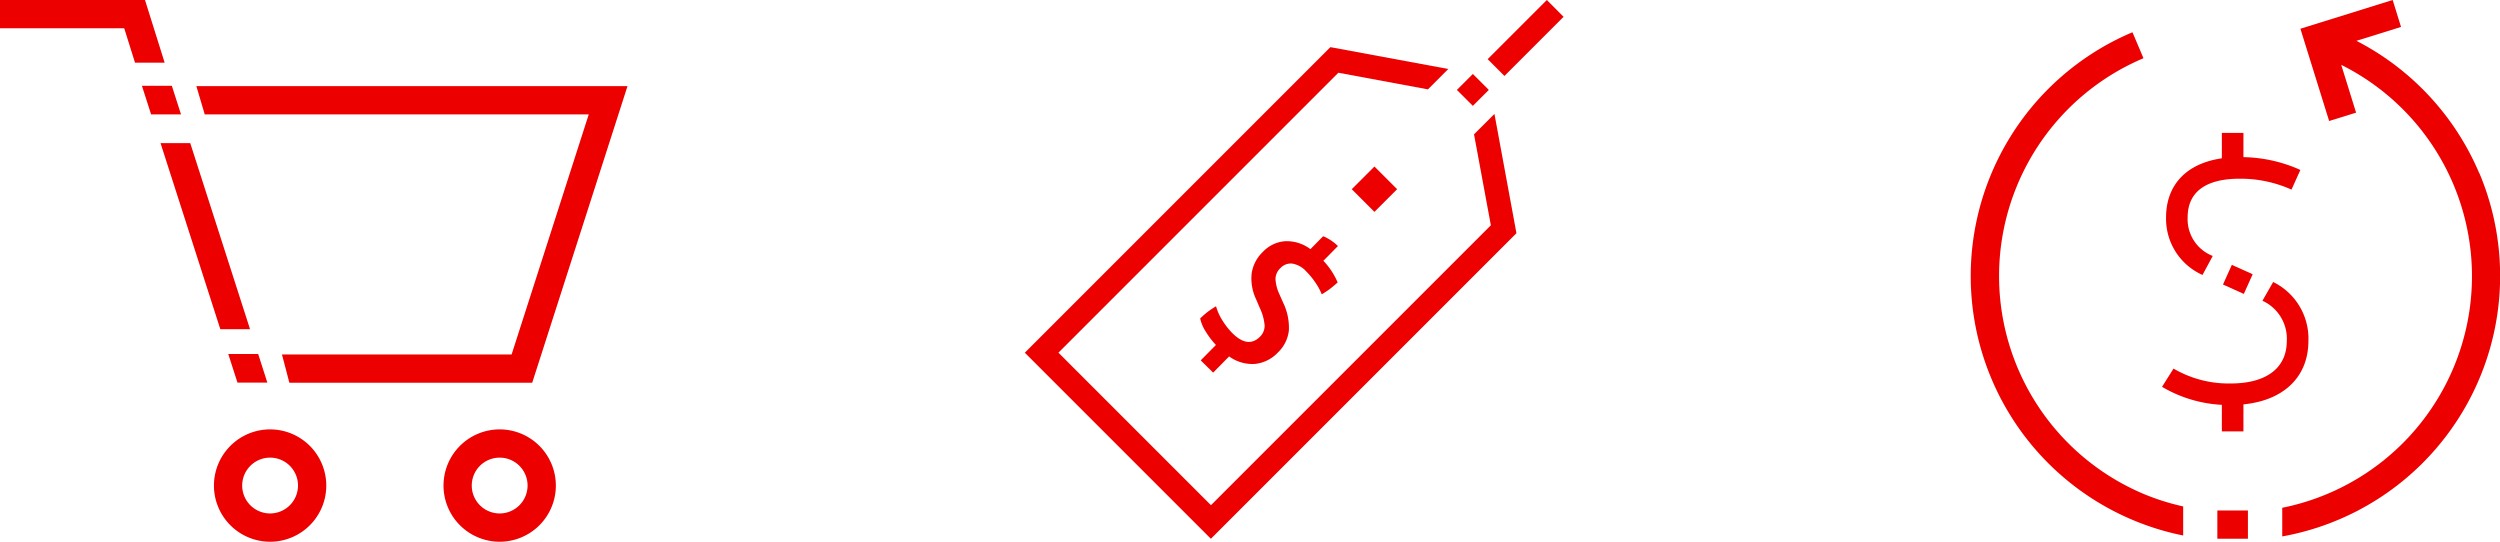 <svg xmlns="http://www.w3.org/2000/svg" width="165.274" height="35.813" viewBox="0 0 165.274 35.813">
  <g id="icons-group-benefits" transform="translate(-783 -4038.438)">
    <g id="Group_117" data-name="Group 117" transform="translate(850.753 4038.438)">
      <path id="Path_1408" data-name="Path 1408" d="M32.623,24.135l-1.5-1.5-1.5,1.5,1.5,1.5Z" transform="translate(-8.013 -11.627)" fill="#ec0000"/>
      <path id="Path_1409" data-name="Path 1409" d="M24.009,35.332a2.6,2.6,0,0,1-1.731-.494L21.222,35.91,20.4,35.1l1.005-1.018a5.364,5.364,0,0,1-.682-.9,2.618,2.618,0,0,1-.359-.855,5.855,5.855,0,0,1,.528-.458,5.6,5.6,0,0,1,.522-.344,3.5,3.5,0,0,0,.424.94,4.645,4.645,0,0,0,.669.849q1.029,1.014,1.818.215a1,1,0,0,0,.3-.741,3.321,3.321,0,0,0-.319-1.153l-.241-.566a3.225,3.225,0,0,1-.3-1.7,2.484,2.484,0,0,1,.748-1.446,2.249,2.249,0,0,1,1.457-.7,2.6,2.6,0,0,1,1.683.524l.84-.853a2.557,2.557,0,0,1,.5.264,3,3,0,0,1,.477.384l-.961.975a4.783,4.783,0,0,1,.944,1.432c-.2.177-.374.323-.53.441a5.576,5.576,0,0,1-.521.342,4.017,4.017,0,0,0-.437-.8,4.836,4.836,0,0,0-.585-.707,1.59,1.59,0,0,0-.946-.526.939.939,0,0,0-.764.3,1,1,0,0,0-.327.724,2.7,2.7,0,0,0,.251.986l.258.583a3.769,3.769,0,0,1,.376,1.833,2.375,2.375,0,0,1-.728,1.457A2.42,2.42,0,0,1,24.009,35.332Z" transform="translate(-8.774 -11.276)" fill="#ec0000"/>
      <path id="Path_1410" data-name="Path 1410" d="M39.034,17.485l3.91-3.91-1.108-1.111-3.911,3.91Z" transform="translate(-7.329 -12.464)" fill="#ec0000"/>
      <path id="Path_1411" data-name="Path 1411" d="M39.35,21.106l1.113,6.014L21.958,45.625,11.875,35.542,30.381,17.035l5.923,1.1,1.345-1.347L29.96,15.363l-.106-.019-20.2,20.2,12.3,12.3,20.2-20.2L40.7,19.761Z" transform="translate(-9.656 -12.227)" fill="#ec0000"/>
      <path id="Path_1412" data-name="Path 1412" d="M37.1,16.982l-1.054,1.054L37.1,19.09l1.054-1.054Z" transform="translate(-7.484 -12.092)" fill="#ec0000"/>
    </g>
    <g id="Group_116" data-name="Group 116" transform="translate(913.295 4038.438)">
      <path id="Path_1414" data-name="Path 1414" d="M25.444,38.4A8.639,8.639,0,0,1,20.9,37.2l.758-1.207a7.2,7.2,0,0,0,3.789.985c2.351,0,3.7-1.023,3.7-2.809a2.758,2.758,0,0,0-1.61-2.66l.709-1.239a4.167,4.167,0,0,1,2.33,3.9C30.572,36.78,28.608,38.4,25.444,38.4Z" transform="translate(-8.263 -11.627)" fill="#ec0000"/>
      <path id="Path_1415" data-name="Path 1415" d="M25.862,31.182l-1.377-.62.585-1.3,1.377.62Z" transform="translate(-7.819 -11.752)" fill="#ec0000"/>
      <path id="Path_1416" data-name="Path 1416" d="M23.545,30.714a4.065,4.065,0,0,1-2.408-3.8c0-2.5,1.808-3.989,4.836-3.989a9.566,9.566,0,0,1,4.043.847l-.587,1.3a8.2,8.2,0,0,0-3.456-.72c-1.556,0-3.41.447-3.41,2.563a2.605,2.605,0,0,0,1.659,2.544Z" transform="translate(-8.234 -12.537)" fill="#ec0000"/>
      <path id="Path_1417" data-name="Path 1417" d="M25.844,23.817H24.418V21.5h1.426Z" transform="translate(-7.827 -12.714)" fill="#ec0000"/>
      <path id="Path_1418" data-name="Path 1418" d="M25.844,39.328H24.418V36.871h1.426Z" transform="translate(-7.827 -10.809)" fill="#ec0000"/>
      <path id="Path_1419" data-name="Path 1419" d="M40.992,25.127a17.527,17.527,0,0,0-8.118-8.746l2.95-.917-.552-1.781-6.1,1.9,1.9,6.1,1.781-.552-.982-3.161a15.615,15.615,0,0,1-3.9,29.282v1.894a17.5,17.5,0,0,0,13.03-24.022Z" transform="translate(-7.388 -13.683)" fill="#ec0000"/>
      <path id="Path_1420" data-name="Path 1420" d="M23.69,46.927a15.394,15.394,0,0,1-2.625-.831,15.634,15.634,0,0,1,0-28.8l-.728-1.716A17.494,17.494,0,0,0,23.69,48.848Z" transform="translate(-9.656 -13.447)" fill="#ec0000"/>
      <path id="Path_1421" data-name="Path 1421" d="M26.174,43.709H24.153v1.867h2.021Z" transform="translate(-7.86 -9.961)" fill="#ec0000"/>
    </g>
    <g id="Group_118" data-name="Group 118" transform="translate(783 4038.438)">
      <path id="Path_1423" data-name="Path 1423" d="M24.439,43.869a1.845,1.845,0,1,1,1.845-1.845A1.847,1.847,0,0,1,24.439,43.869Zm0-5.557a3.713,3.713,0,1,0,3.714,3.712A3.716,3.716,0,0,0,24.439,38.312Z" transform="translate(-6.583 -9.925)" fill="#ec0000"/>
      <path id="Path_1424" data-name="Path 1424" d="M36.318,43.869a1.845,1.845,0,1,1,1.845-1.845A1.847,1.847,0,0,1,36.318,43.869Zm0-5.557a3.713,3.713,0,1,0,3.714,3.712A3.716,3.716,0,0,0,36.318,38.312Z" transform="translate(-3.285 -9.925)" fill="#ec0000"/>
      <path id="Path_1425" data-name="Path 1425" d="M20.541,20.238l-1.3-4.144H9.656v1.869h8.212l.714,2.275Z" transform="translate(-9.656 -16.094)" fill="#ec0000"/>
      <path id="Path_1426" data-name="Path 1426" d="M19.816,20.55l.554,1.869H45.757l-5.1,15.873H25.476l.49,1.869H42.019l6.3-19.611Z" transform="translate(-6.835 -14.857)" fill="#ec0000"/>
      <path id="Path_1427" data-name="Path 1427" d="M17.963,23.5l3.952,12.3h1.964L19.927,23.5Z" transform="translate(-7.35 -14.038)" fill="#ec0000"/>
      <path id="Path_1428" data-name="Path 1428" d="M18.977,20.534H17l.606,1.89h1.977Z" transform="translate(-7.617 -14.861)" fill="#ec0000"/>
      <path id="Path_1429" data-name="Path 1429" d="M23.444,34.41H21.467l.609,1.89h1.975Z" transform="translate(-6.377 -11.008)" fill="#ec0000"/>
    </g>
  </g>
</svg>
